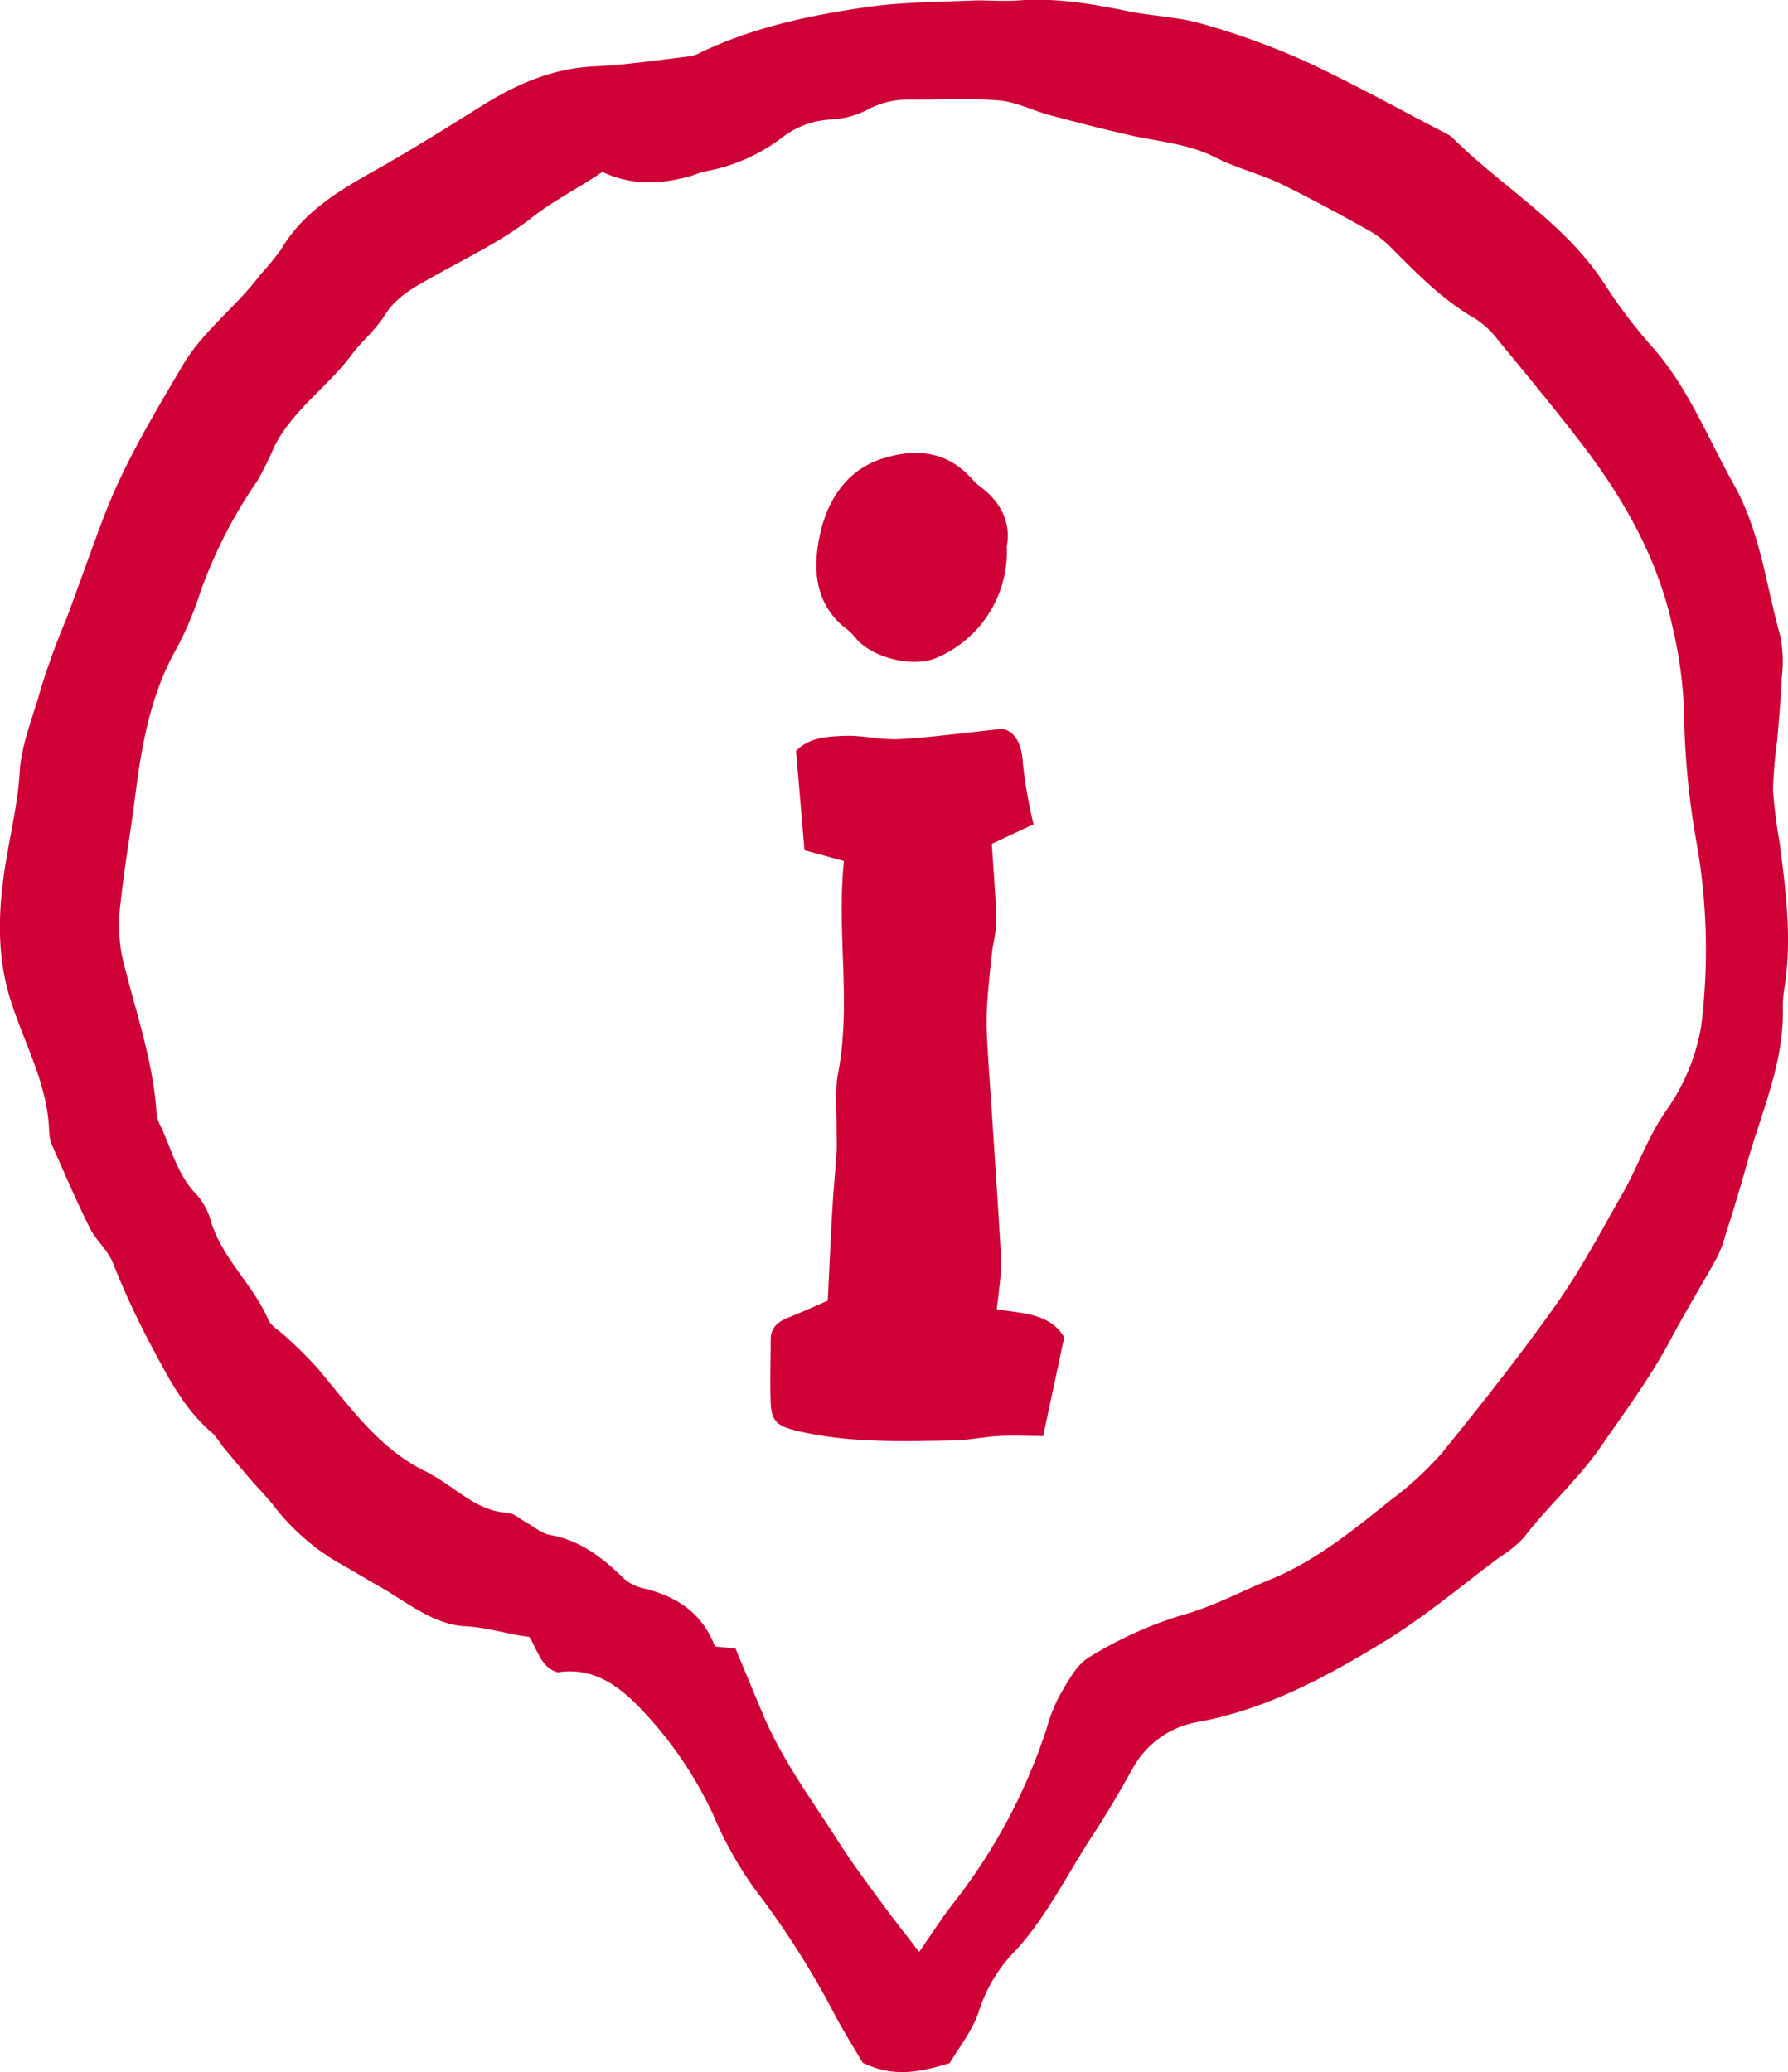 <svg xmlns="http://www.w3.org/2000/svg" viewBox="0 0 237.75 275.52"><defs><style>.cls-1{fill:#cf0035;}</style></defs><title>Info</title><g id="Layer_2" data-name="Layer 2"><g id="Layer_1-2" data-name="Layer 1"><path class="cls-1" d="M236.64,112.07a69.17,69.17,0,0,1-.89-7,62.92,62.92,0,0,1,.57-6.68c.23-2.79.49-5.59.61-8.39a17.62,17.62,0,0,0-.19-5.39c-1.92-6.76-2.63-13.84-6.2-20.2-3.45-6.15-6-12.78-10.76-18.19a67.79,67.79,0,0,1-6.32-8.3c-5.22-8.18-13.68-13-20.33-19.61a3.73,3.73,0,0,0-.84-.56c-6.28-3.25-12.46-6.7-18.87-9.67a99.65,99.65,0,0,0-13.59-4.92c-3.09-.9-6.41-1-9.59-1.62-4.86-1-9.72-1.85-14.72-1.49-1.91.14-3.84,0-5.76,0-4.73.22-9.5.2-14.18.85C107.81,2,100.12,3.61,93,7.06a4.24,4.24,0,0,1-1.27.43C87.44,8,83.2,8.63,79,8.83c-5.59.26-10.41,2.41-15,5.28S54.61,20,49.81,22.69s-9.54,5.53-12.47,10.53a40,40,0,0,1-2.79,3.38c-3.15,4.23-7.51,7.32-10.27,12-3.83,6.51-7.73,12.95-10.43,20-1.72,4.51-3.3,9.08-5,13.62A100.36,100.36,0,0,0,5.39,91.7c-1,3.68-2.55,7.16-2.78,11.09s-1.22,8-1.86,12c-1,6.17-1.25,12.26.71,18.37,1.85,5.75,4.93,11.15,5.08,17.41a5.42,5.42,0,0,0,.51,2c1.6,3.6,3.16,7.23,4.91,10.75.8,1.59,2.32,2.85,3,4.48a109.06,109.06,0,0,0,5.08,11c2.3,4.31,4.44,8.61,8.27,11.81a13.51,13.51,0,0,1,1.23,1.62c1.27,1.54,2.56,3.08,3.87,4.6.88,1,1.85,2,2.69,3a30.23,30.23,0,0,0,8.75,7.88c1.86,1,3.68,2.16,5.54,3.2,3.72,2.08,7.13,5.1,11.53,5.33,2.95.15,5.64,1.09,8.47,1.41,1.13,1.84,1.6,4.15,3.8,4.71,5.08-.79,8.6,2.27,11.33,5.18a52.3,52.3,0,0,1,9.26,13.64,50.71,50.71,0,0,0,5.58,10A114.47,114.47,0,0,1,111,267.89c1.26,2.37,2.69,4.64,3.71,6.38,3.87,1.88,7.22,1.41,11.57.05,1.16-2,3.18-4.45,4-7.25a20.21,20.21,0,0,1,4.88-7.84c4.19-4.64,6.86-10.23,10.24-15.37,1.84-2.79,3.52-5.7,5.16-8.62a12.18,12.18,0,0,1,8.64-6.26c9.17-1.68,17.18-6,24.93-10.75,5.42-3.32,10.32-7.49,15.44-11.29a14.7,14.7,0,0,0,3.11-2.56c3.12-4.1,7-7.49,10-11.77,3.32-4.79,6.78-9.44,9.52-14.6,1.94-3.65,4.11-7.18,6.11-10.8a16.88,16.88,0,0,0,1.17-3.14c1-3.09,1.93-6.18,2.8-9.3,1.92-6.88,5-13.5,4.78-20.88a15.29,15.29,0,0,1,.24-2.69C238.29,124.78,237.46,118.42,236.64,112.07Zm-10.42,24.26a27.15,27.15,0,0,1-4.74,11.44c-2.41,3.5-3.72,7.42-5.77,11-2.85,5-5.53,10.08-8.83,14.74-4.81,6.8-10,13.34-15.25,19.81a44.7,44.7,0,0,1-6.72,6.15c-5,4-10,8.11-16,10.55-3.93,1.59-7.62,3.62-11.81,4.76a52.54,52.54,0,0,0-12.25,5.56c-1.7,1-2.8,3.16-3.9,5a21.37,21.37,0,0,0-1.75,4.4A75.54,75.54,0,0,1,127,252.76c-1.59,2-3,4.21-4.78,6.77-1.74-2.26-3.31-4.23-4.8-6.26-2-2.71-4-5.4-5.83-8.23-3.48-5.5-7.41-10.72-10-16.77-1.21-2.86-2.4-5.74-3.79-9.08l-2.73-.26c-1.66-4.44-5.11-6.71-9.6-7.76a5.72,5.72,0,0,1-2.61-1.37c-2.78-2.71-5.73-5-9.7-5.7C72,203.89,71,203,69.91,202.39c-.79-.43-1.57-1.18-2.39-1.23-4.1-.24-6.77-3.21-10-5-.19-.11-.37-.25-.58-.35-6.44-3-10.37-8.72-14.76-13.94a59.77,59.77,0,0,0-4.31-4.26c-.72-.7-1.79-1.24-2.17-2.1-2-4.63-6.06-8.08-7.62-13a8.87,8.87,0,0,0-1.85-3.58c-2.59-2.58-3.37-6-4.85-9.15a4.73,4.73,0,0,1-.55-1.58c-.44-7.35-3-14.21-4.65-21.29a22.39,22.39,0,0,1-.12-7.08c.5-4.67,1.33-9.31,1.92-14,.85-6.69,2-13.27,5.33-19.3a43.76,43.76,0,0,0,3.3-7.71,63.53,63.53,0,0,1,7.62-14.9,43,43,0,0,0,2.21-4.46c2.45-4.94,7.14-8,10.35-12.33,1.34-1.8,3.17-3.27,4.34-5.17,1.52-2.45,3.81-3.69,6.15-5,4.49-2.55,9.25-4.76,13.29-7.91,3-2.38,6.43-4.07,9.53-6.19,3.93,1.86,7.87,1.65,11.85.52a15.11,15.11,0,0,1,1.91-.61,23.81,23.81,0,0,0,10.07-4.43,11.54,11.54,0,0,1,6.82-2.46,12.05,12.05,0,0,0,4.77-1.38,11.2,11.2,0,0,1,5.15-1.26c4.05.06,8.11-.21,12.13.11,2.29.19,4.49,1.34,6.76,1.95,3.56.95,7.13,1.88,10.73,2.69,3.8.85,7.71,1.11,11.31,2.94,2.78,1.42,5.89,2.16,8.71,3.51,4,1.95,8,4.14,11.91,6.32A13.45,13.45,0,0,1,185.05,33c3.43,3.44,6.8,6.91,11.09,9.35a12.35,12.35,0,0,1,3.16,3c3.59,4.34,7.16,8.68,10.61,13.13,5.91,7.62,10.64,15.84,12.61,25.44a55.78,55.78,0,0,1,1.41,11,106.91,106.91,0,0,0,1.72,17.45A82,82,0,0,1,226.22,136.33Z"/><path class="cls-1" d="M132.54,174.1c.13-1.15.27-2.11.36-3.08a26.73,26.73,0,0,0,.22-3.68c-.37-6.5-.82-13-1.24-19.5-.22-3.25-.46-6.5-.63-9.75a38,38,0,0,1,0-4.4c.15-2.34.4-4.68.65-7,.09-.88.33-1.75.43-2.63a16.05,16.05,0,0,0,.14-2.68c-.17-3.17-.4-6.32-.59-9.18l5.55-2.6a63.06,63.06,0,0,1-1.42-8.1c-.12-2.69-1.11-4.26-2.75-4.59-5.19.55-9.41,1.14-13.64,1.37-2.44.14-4.92-.53-7.37-.43-2.29.08-4.72.24-6.4,2,.39,4.55.76,8.89,1.12,13.2l5.25,1.44c-1,9.56,1,18.87-.77,28.17-.5,2.6-.17,5.36-.21,8,0,.79.06,1.59,0,2.37-.18,2.8-.44,5.59-.6,8.39-.22,3.8-.38,7.59-.57,11.53-1.94.83-3.55,1.57-5.19,2.22-1.36.54-2.39,1.29-2.4,2.91,0,2.82-.1,5.64,0,8.46.11,2.48.9,3.09,3.49,3.71,6.77,1.61,13.64,1.41,20.51,1.29,2.12,0,4.22-.49,6.34-.6,2-.11,3.94,0,5.89,0,1-4.7,1.89-8.83,2.8-13.13C139.64,174.65,136.1,174.65,132.54,174.1Z"/><path class="cls-1" d="M112.76,83.78A9,9,0,0,1,113.91,85c2.24,2.51,7.5,3.8,10.57,2.49a15.33,15.33,0,0,0,9.39-14.84c.58-3.06-.7-5.88-3.6-8a6.69,6.69,0,0,1-1-.94c-3.35-3.79-7.56-4.14-12-2.71-5.37,1.73-8.05,6.74-8.64,12.61C108.24,77.62,109.28,81.23,112.76,83.78Z"/></g></g></svg>